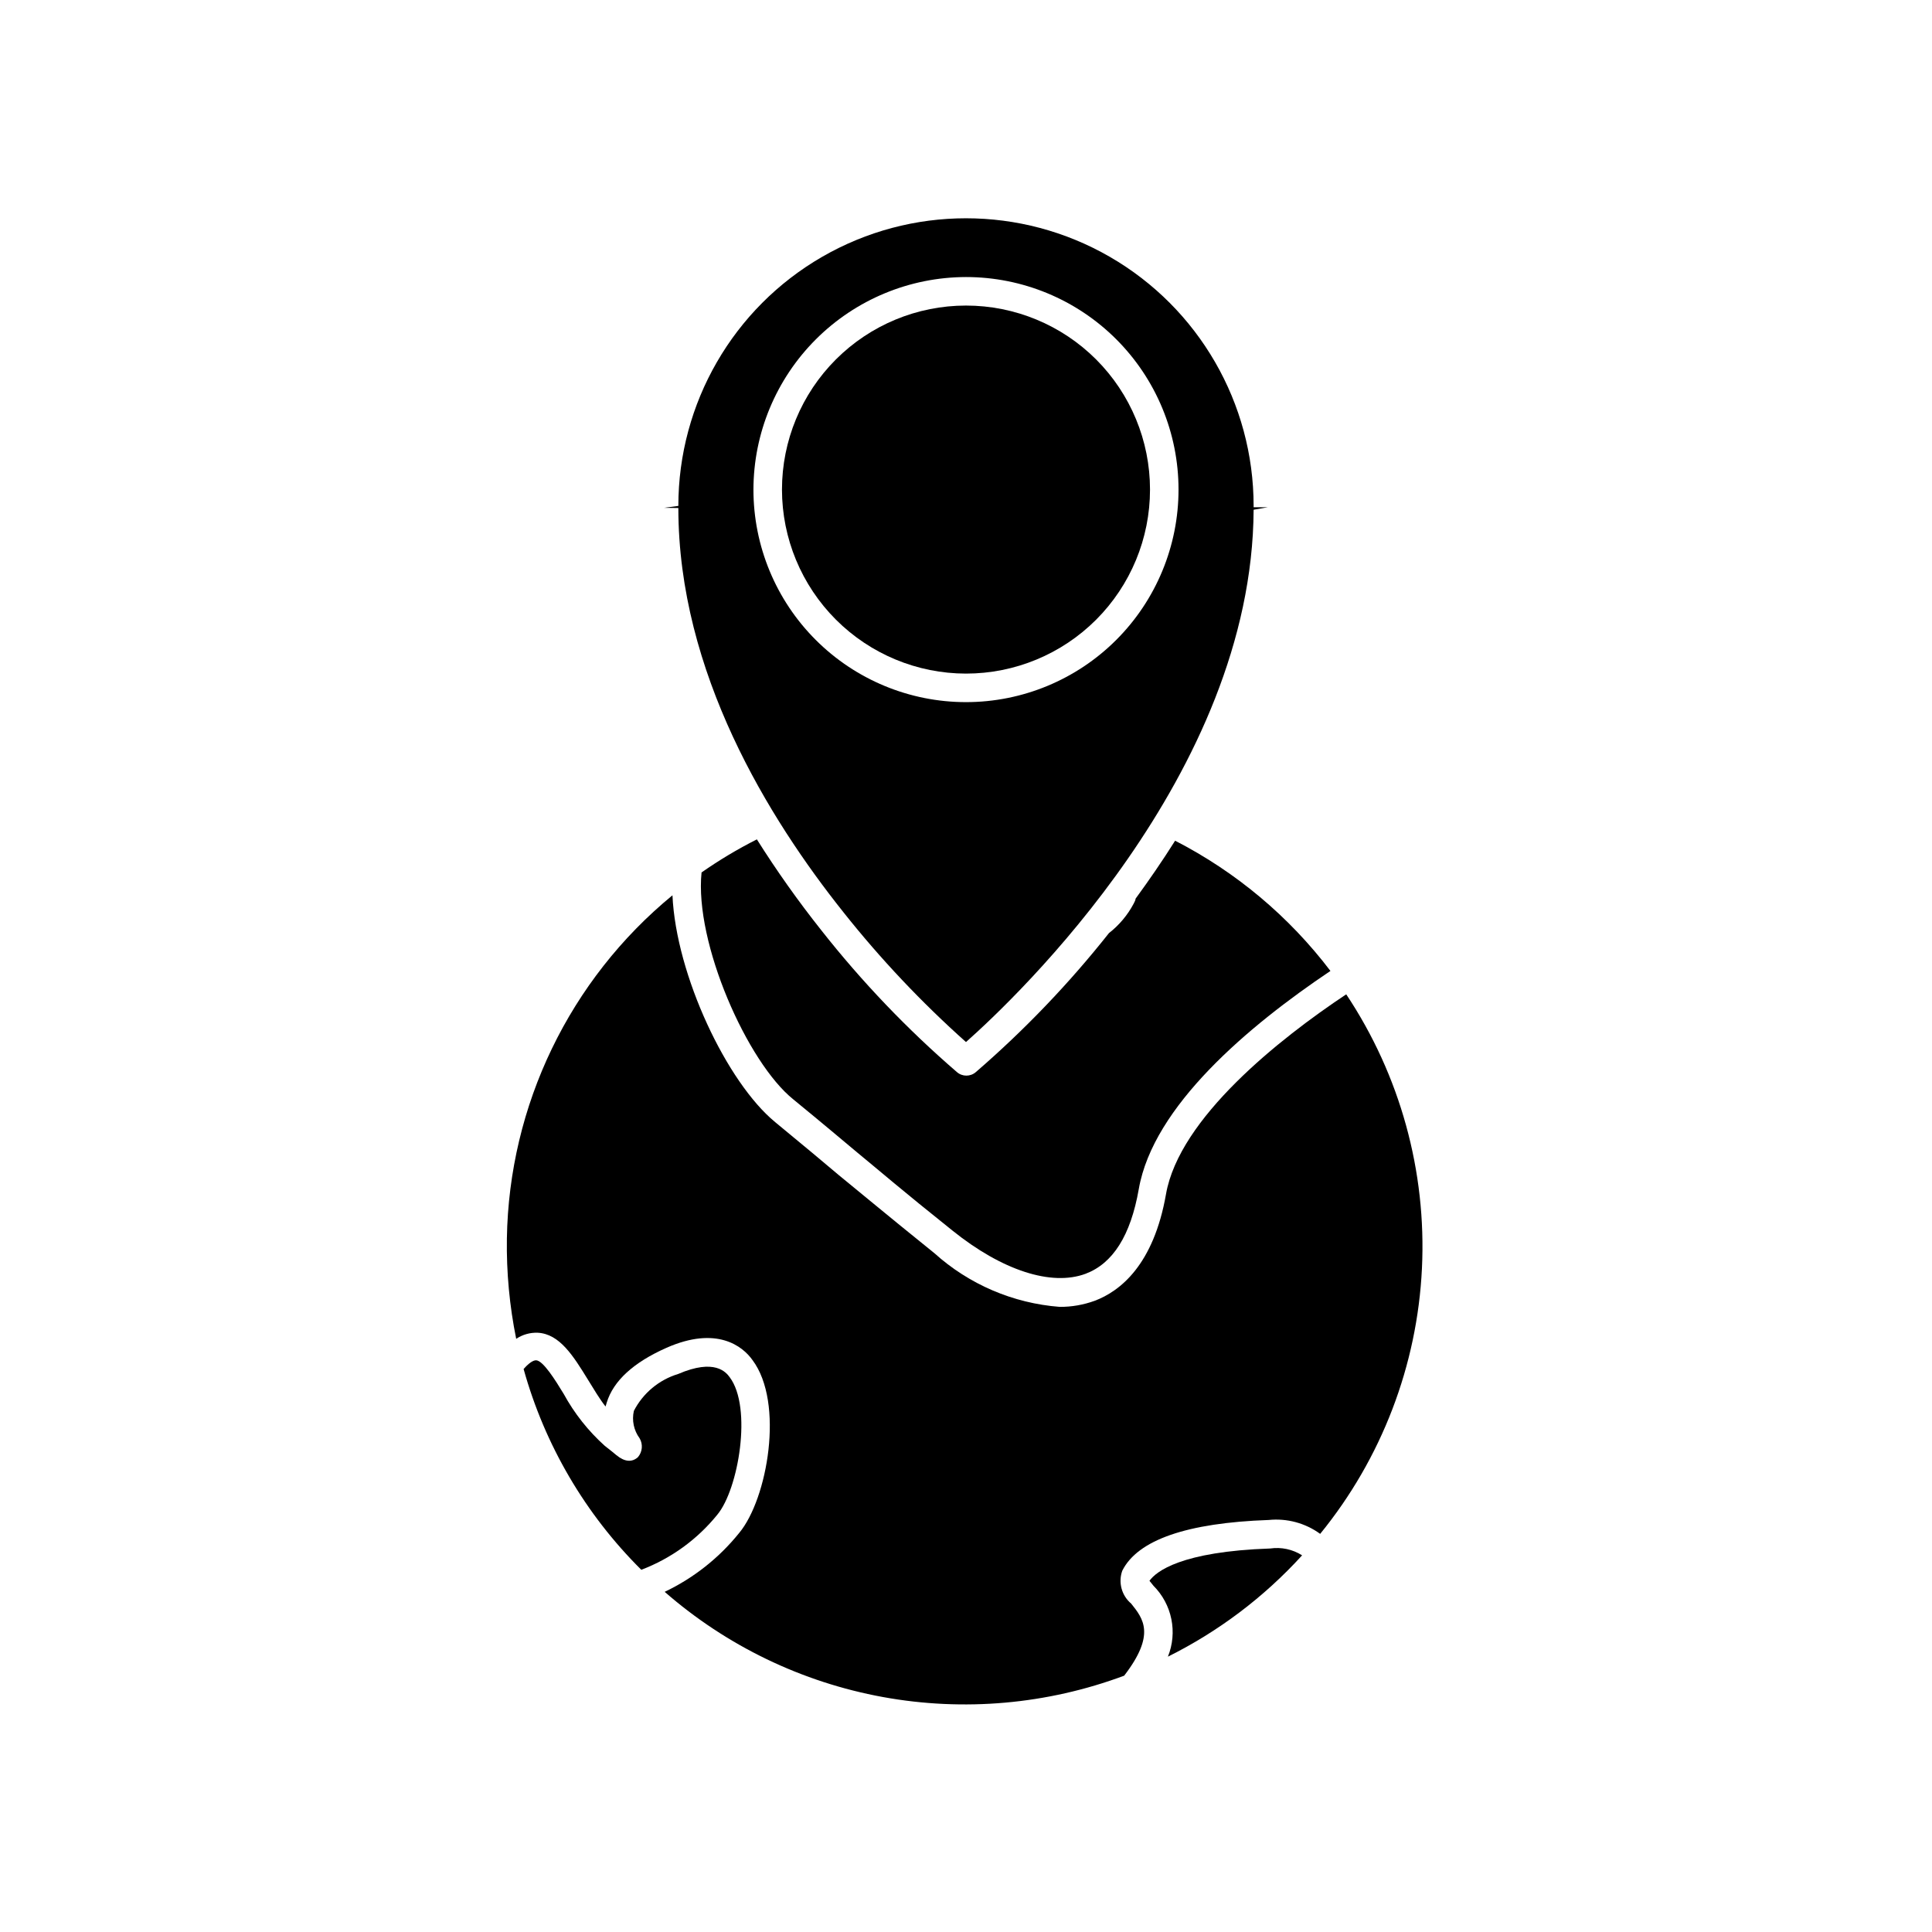 <?xml version="1.0" encoding="UTF-8"?>
<!-- The Best Svg Icon site in the world: iconSvg.co, Visit us! https://iconsvg.co -->
<svg fill="#000000" width="800px" height="800px" version="1.1" viewBox="144 144 512 512" xmlns="http://www.w3.org/2000/svg">
 <g>
  <path d="m280.8 498.8c1.68-1.125 3.672-1.688 5.691-1.613 5.844 0.301 9.473 6.195 13.352 12.496 1.512 2.418 3.023 5.039 4.637 7.055l0.301-1.008c1.762-5.793 7.106-10.68 15.871-14.559 13.25-5.844 20.152-0.453 22.773 3.273 8.465 11.285 3.981 36.777-3.527 45.797v-0.004c-5.324 6.625-12.074 11.965-19.75 15.617 16.414 14.332 36.391 23.961 57.828 27.875 21.434 3.91 43.527 1.957 63.941-5.656 8.414-10.934 5.039-15.113 1.863-19.094h0.004c-2.535-2.125-3.481-5.602-2.371-8.715 4.082-8.16 17.129-12.695 38.793-13.453 4.852-0.496 9.711 0.812 13.656 3.68 16.273-19.969 25.727-44.625 26.969-70.355 1.242-25.73-5.793-51.184-20.066-72.629-17.734 11.789-44.234 32.801-47.762 52.953-3.273 18.691-12.09 25.695-18.895 28.266v-0.004c-2.969 1.082-6.109 1.629-9.27 1.613-12.355-0.945-24.051-5.961-33.25-14.258-13.754-11.086-19.094-15.617-25.293-20.656-4.231-3.578-8.867-7.457-16.879-14.055-12.746-10.48-26.25-38.895-27.207-60.105h0.004c-27.281 22.414-43.328 55.684-43.883 90.988-0.133 8.91 0.695 17.812 2.469 26.551z"/>
  <path d="m444.94 382.16c0 0.402-0.301 0.855-0.504 1.309-1.605 3.035-3.84 5.699-6.547 7.809-10.574 13.359-22.383 25.691-35.27 36.828-1.441 1.262-3.594 1.262-5.035 0-13.172-11.359-25.219-23.965-35.973-37.633-6.109-7.695-11.793-15.719-17.031-24.031-5.086 2.57-9.988 5.5-14.66 8.766-1.914 18.641 12.141 50.383 24.336 60.156 8.062 6.602 12.695 10.531 16.977 14.105 6.144 5.039 11.438 9.672 25.191 20.656 13.098 10.531 26.199 14.812 35.266 11.438 7.203-2.719 11.941-10.078 14.105-22.469 3.828-21.965 29.02-43.176 50.785-57.785v-0.004c-10.969-14.438-25.031-26.23-41.16-34.512-3.426 5.441-6.953 10.531-10.48 15.367z"/>
  <path d="m334.1 545.4c5.594-6.699 9.32-28.414 3.273-36.426-0.957-1.309-3.93-5.039-13.652-0.855-5.07 1.539-9.305 5.066-11.738 9.773-0.574 2.523-0.023 5.168 1.512 7.254 0.945 1.602 0.762 3.629-0.457 5.039-1.613 1.41-3.527 1.211-5.691-0.555-0.605-0.504-1.562-1.309-3.074-2.469-4.379-3.938-8.059-8.586-10.883-13.754-2.266-3.727-5.441-8.816-7.305-8.918-0.25 0-1.309 0-3.324 2.316 5.606 20.141 16.352 38.473 31.188 53.203 7.891-3 14.844-8.043 20.152-14.609z"/>
  <path d="m448.62 562.93 1.059 1.309v0.004c2.41 2.41 4.059 5.477 4.738 8.82 0.684 3.34 0.363 6.809-0.91 9.969 13.418-6.668 25.477-15.773 35.566-26.852-2.512-1.594-5.516-2.238-8.461-1.812-23.629 0.805-30.23 6.094-31.992 8.562z"/>
  <path d="m323.77 278.63c0 43.527 23.93 82.273 43.781 107.16v0.004c9.812 12.355 20.668 23.852 32.445 34.359 13.148-11.637 75.875-70.938 76.227-141.07l3.777-0.656h-3.777v-0.352c0-27.234-14.531-52.398-38.113-66.016-23.586-13.617-52.645-13.617-76.227 0-23.586 13.617-38.113 38.781-38.113 66.016l-3.777 0.504zm76.227-61.211c14.938 0 29.266 5.934 39.828 16.496 10.562 10.566 16.496 24.891 16.496 39.828 0 14.941-5.934 29.266-16.496 39.832-10.562 10.562-24.891 16.496-39.828 16.496-14.941 0-29.266-5.934-39.828-16.496-10.566-10.566-16.5-24.891-16.5-39.832 0.027-14.93 5.969-29.238 16.527-39.797 10.559-10.559 24.867-16.5 39.801-16.527z"/>
  <path d="m400 322.51c12.934 0 25.336-5.137 34.484-14.281 9.145-9.148 14.281-21.551 14.281-34.488 0-12.934-5.137-25.336-14.281-34.484-9.148-9.145-21.551-14.281-34.484-14.281-12.938 0-25.34 5.137-34.484 14.281-9.148 9.148-14.285 21.551-14.285 34.484 0.012 12.934 5.156 25.328 14.297 34.473 9.145 9.141 21.539 14.285 34.473 14.297z"/>
 </g>
</svg>